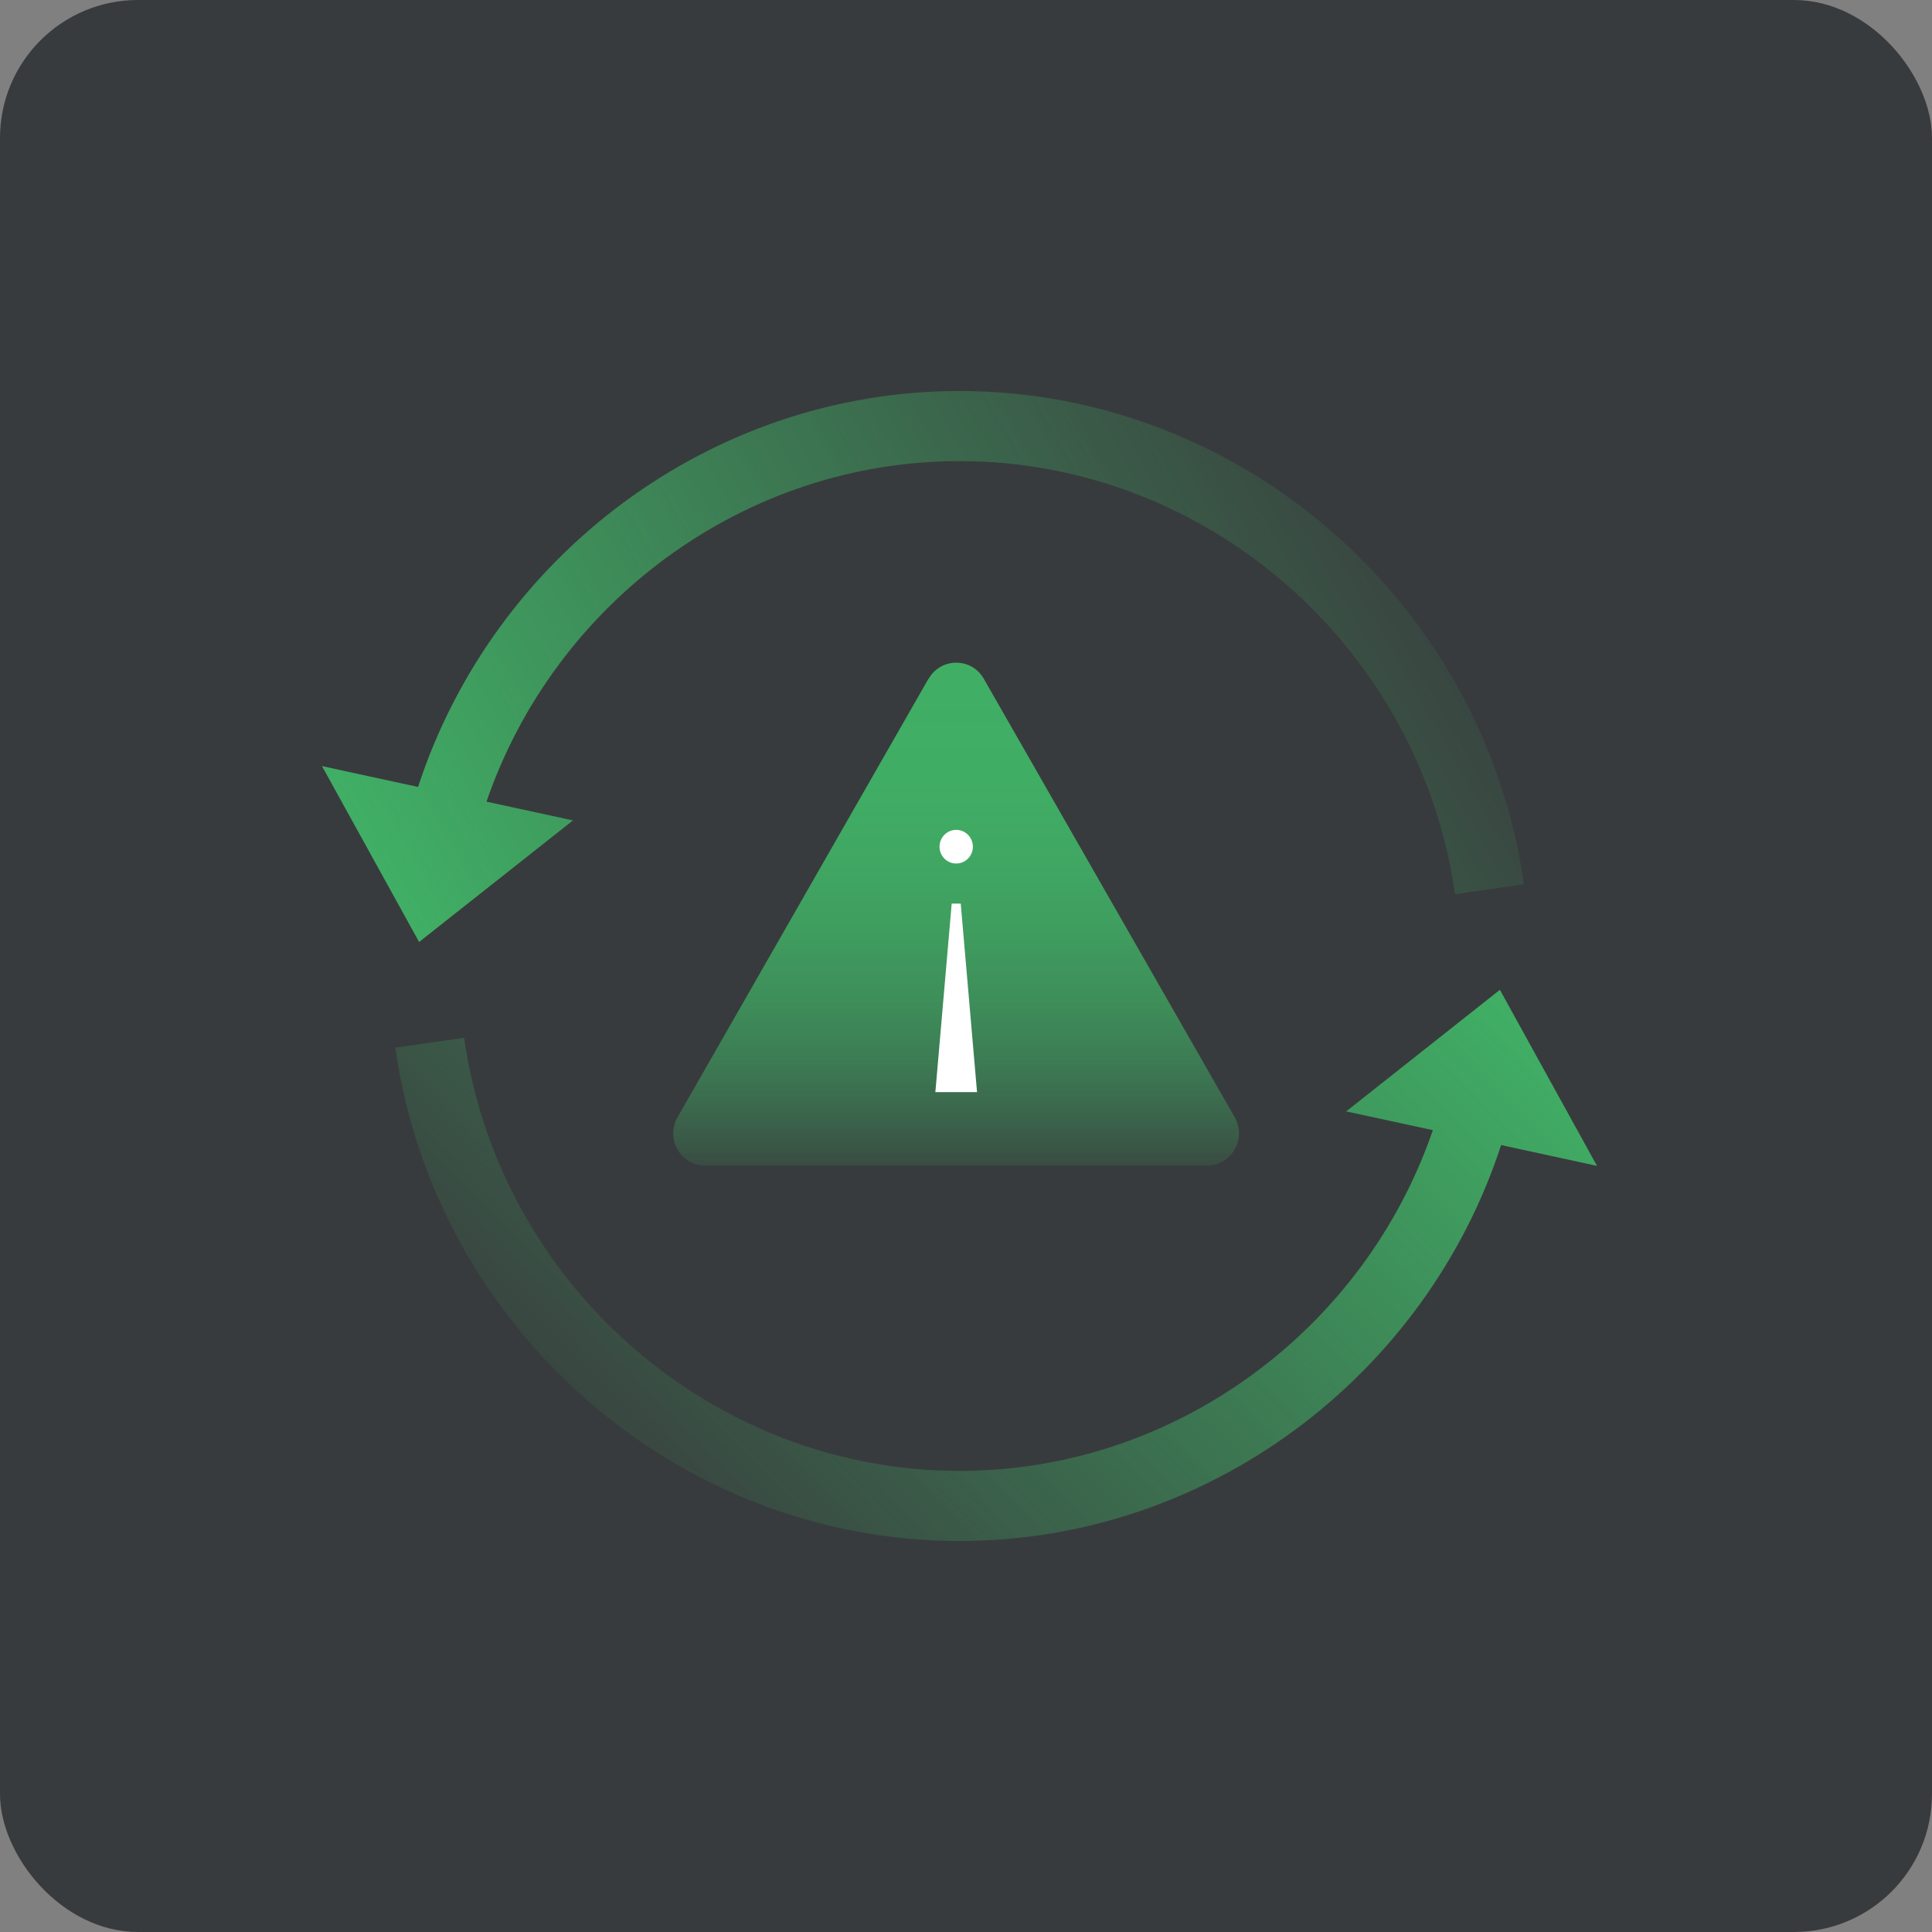 <svg width="84" height="84" viewBox="0 0 84 84" fill="none" xmlns="http://www.w3.org/2000/svg">
<rect x="0" y="0" width="84" height="84" fill="#808080" stroke="none"/>
<rect width="84" height="84" rx="6" fill="#383B3D"/>
<g clip-path="url(#clip0_3533_9680)">
<path d="M66.255 38.443L63.264 38.877C61.739 28.144 52.48 20.047 41.717 20.047C32.352 20.047 24.128 26.186 21.152 34.855L24.913 35.67L18.222 40.956L14 33.309L18.177 34.215C21.462 24.153 30.925 17 41.717 17C53.975 17 64.518 26.217 66.255 38.443Z" fill="url(#paint0_linear_3533_9680)"/>
<path d="M69.435 50.691L65.266 49.785C61.981 59.847 52.51 67 41.718 67C29.468 67 18.925 57.775 17.188 45.55L20.178 45.123C21.704 55.856 30.963 63.953 41.718 63.953C51.09 63.953 59.322 57.813 62.298 49.137L58.529 48.322L65.213 43.036L69.435 50.691Z" fill="url(#paint1_linear_3533_9680)"/>
<path d="M40.373 29.515C40.91 28.578 42.246 28.578 42.775 29.515L48.228 39.044L53.681 48.574C54.217 49.511 53.545 50.676 52.48 50.676H30.661C29.588 50.676 28.924 49.511 29.46 48.574L34.913 39.044L40.366 29.515H40.373Z" fill="url(#paint2_linear_3533_9680)"/>
<path d="M41.771 39.288L42.48 47.484H40.668L41.378 39.288H41.771Z" fill="white"/>
<path d="M41.574 37.544C41.974 37.544 42.299 37.217 42.299 36.813C42.299 36.409 41.974 36.081 41.574 36.081C41.173 36.081 40.849 36.409 40.849 36.813C40.849 37.217 41.173 37.544 41.574 37.544Z" fill="white"/>
</g>
<defs>
<linearGradient id="paint0_linear_3533_9680" x1="20.661" y1="45.215" x2="59.449" y2="23.008" gradientUnits="userSpaceOnUse">
<stop stop-color="#40AF65"/>
<stop offset="1" stop-color="#40AF65" stop-opacity="0.1"/>
</linearGradient>
<linearGradient id="paint1_linear_3533_9680" x1="56.785" y1="34.535" x2="27.802" y2="63.263" gradientUnits="userSpaceOnUse">
<stop stop-color="#40AF65"/>
<stop offset="1" stop-color="#40AF65" stop-opacity="0.1"/>
</linearGradient>
<linearGradient id="paint2_linear_3533_9680" x1="41.574" y1="50.676" x2="41.574" y2="28.814" gradientUnits="userSpaceOnUse">
<stop stop-color="#40AF65" stop-opacity="0.15"/>
<stop offset="0.1" stop-color="#40AF65" stop-opacity="0.36"/>
<stop offset="0.21" stop-color="#40AF65" stop-opacity="0.56"/>
<stop offset="0.33" stop-color="#40AF65" stop-opacity="0.72"/>
<stop offset="0.46" stop-color="#40AF65" stop-opacity="0.84"/>
<stop offset="0.6" stop-color="#40AF65" stop-opacity="0.93"/>
<stop offset="0.76" stop-color="#40AF65" stop-opacity="0.98"/>
<stop offset="1" stop-color="#40AF65"/>
</linearGradient>
<clipPath id="clip0_3533_9680">
<rect width="55.435" height="50" fill="white" transform="translate(14 17)"/>
</clipPath>
</defs>
</svg>
